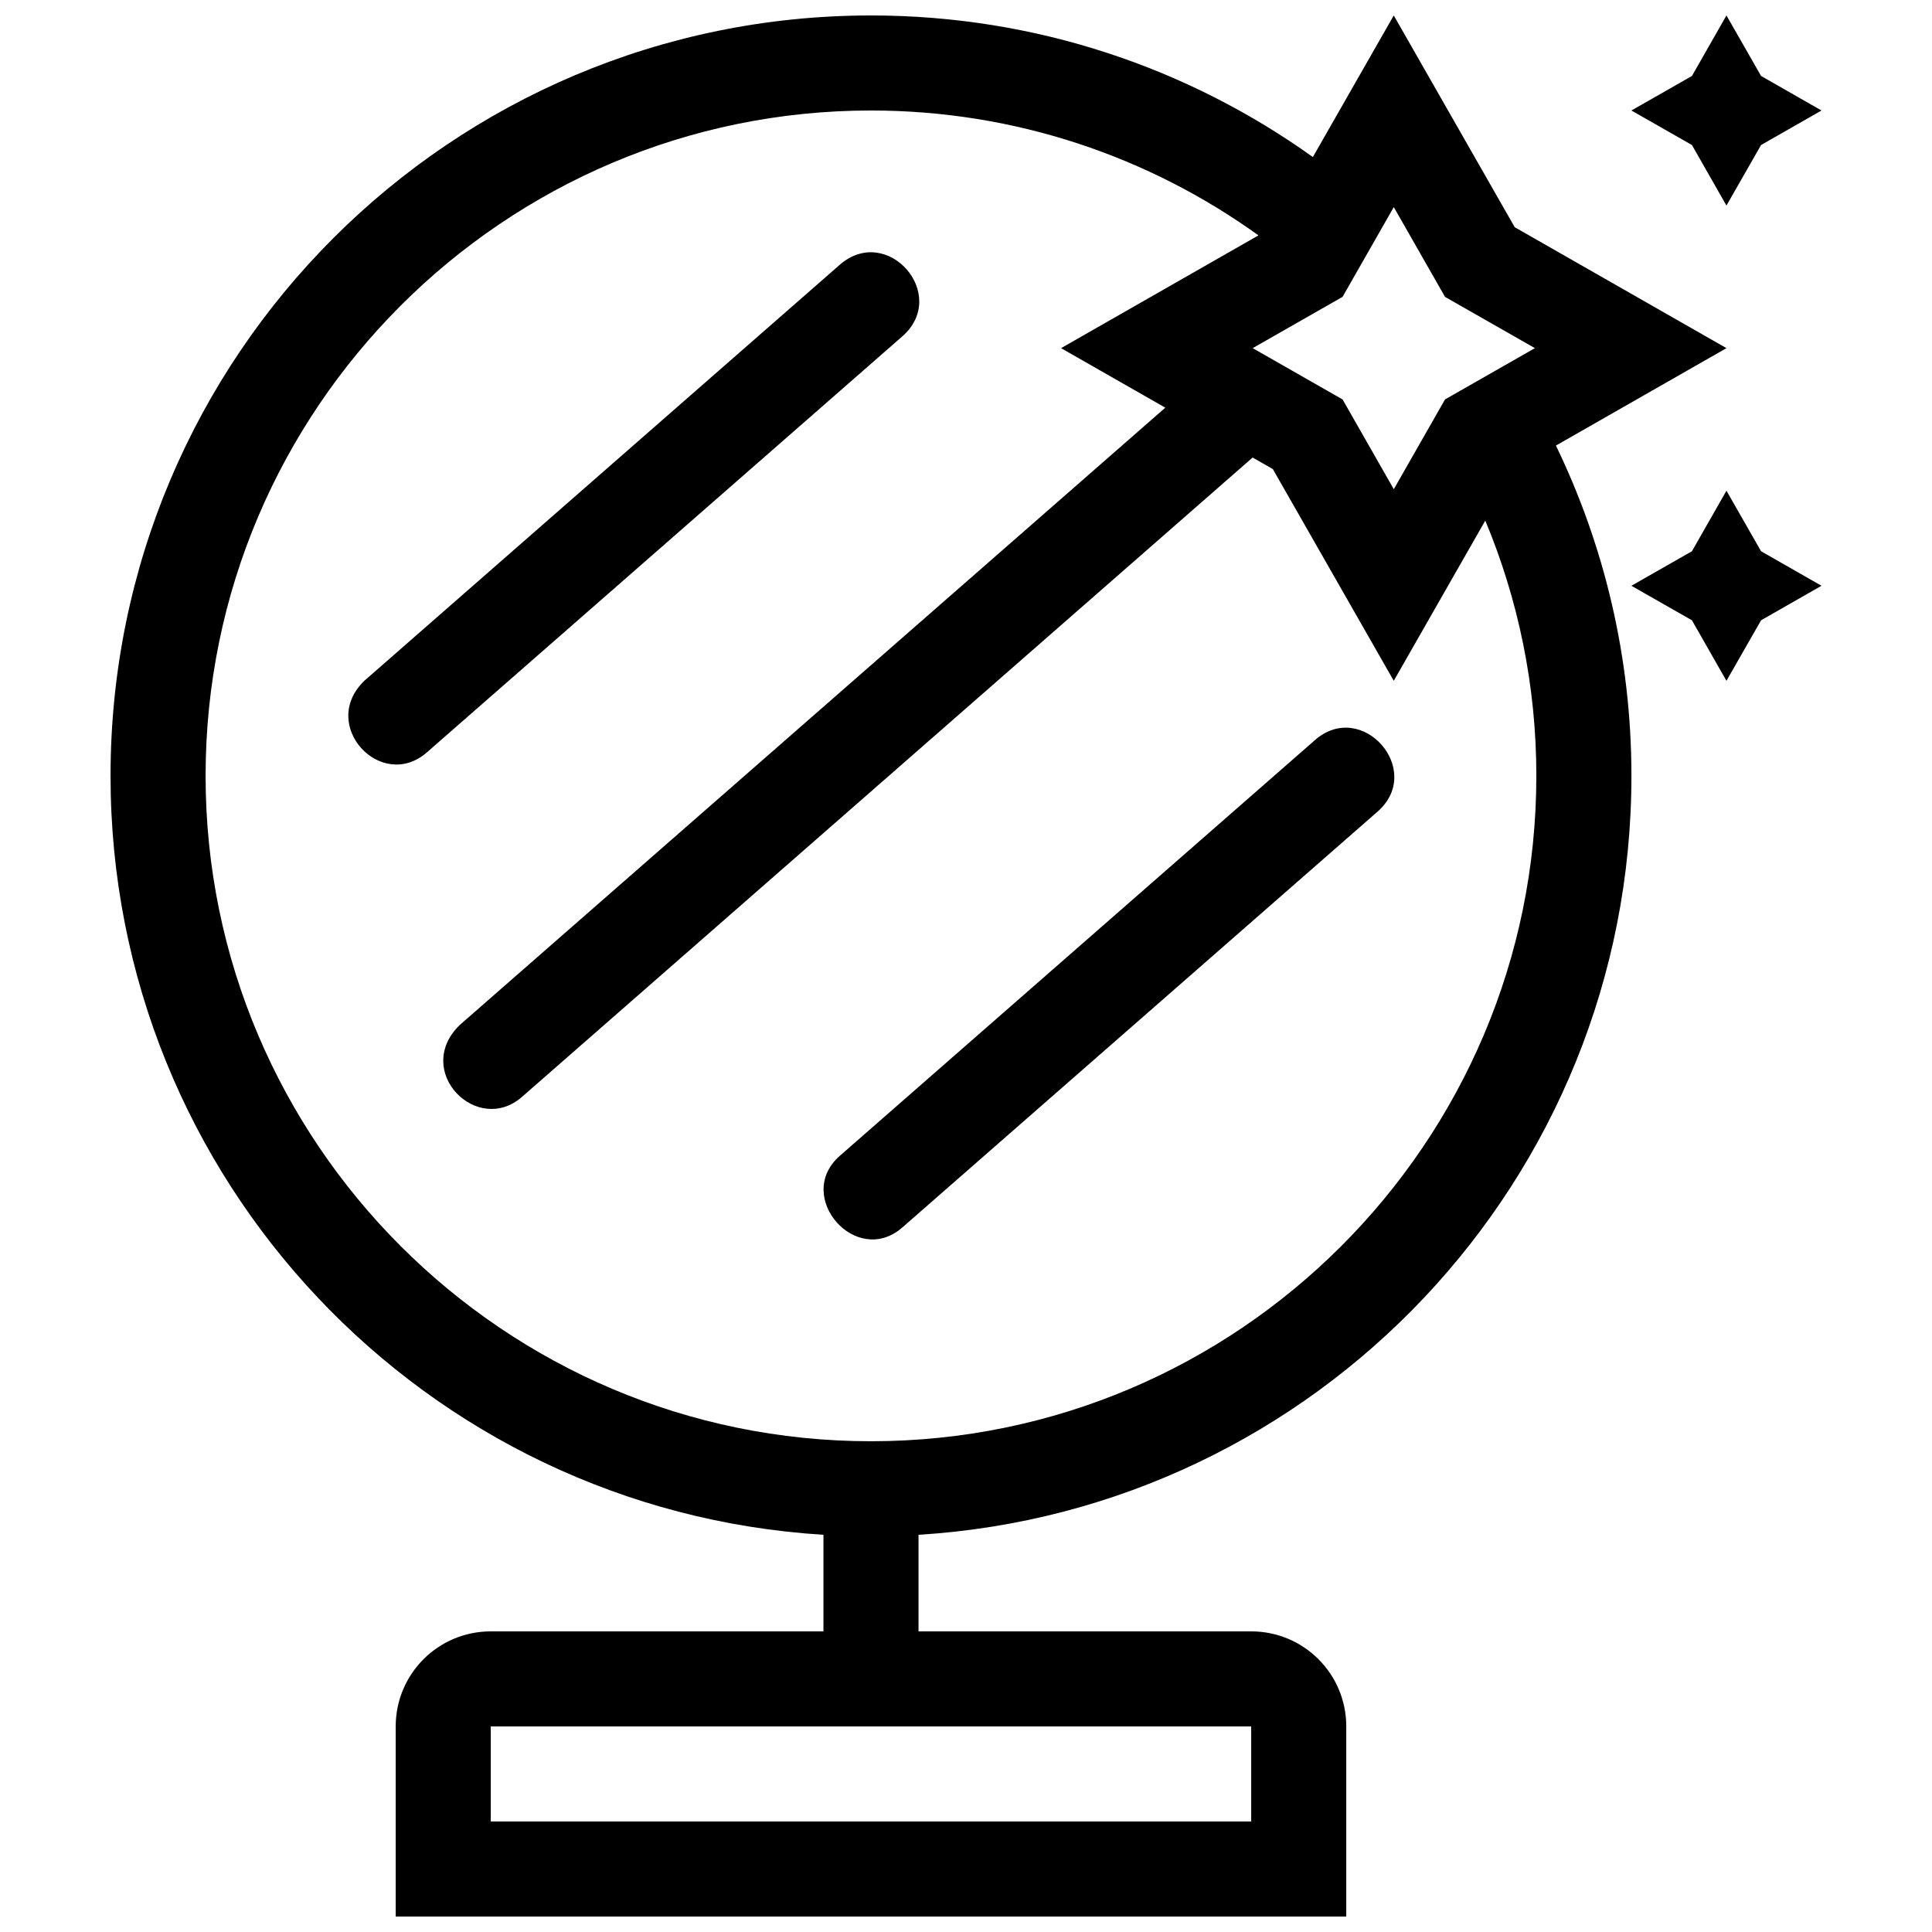 <?xml version="1.0" encoding="UTF-8"?>
<!-- Uploaded to: ICON Repo, www.svgrepo.com, Generator: ICON Repo Mixer Tools -->
<svg width="800px" height="800px" version="1.1" viewBox="144 144 512 512" xmlns="http://www.w3.org/2000/svg">
 <defs>
  <clipPath id="a">
   <path d="m173 148.09h454v503.81h-454z"/>
  </clipPath>
 </defs>
 <g clip-path="url(#a)">
  <path d="m592.38 182.43-16.043-9.148 16.043-9.148 9.148-16.043 9.176 16.043 16.012 9.148-16.016 9.148-9.172 16.043zm9.148 91.613-9.148 16.043-16.043 9.148 16.043 9.148 9.148 16.039 9.176-16.043 16.012-9.145-16.016-9.148zm-109.05 66.09-125.95 110.2c-12.184 10.727 4.332 29.648 16.582 18.973l125.95-110.21c12.523-10.965-4.078-29.902-16.582-18.969zm-125.95-125.95-125.95 110.21c-12.227 11.758 4.465 29.594 16.582 18.969l125.95-110.21c12.617-11.055-3.981-29.988-16.582-18.969zm189.81 47.898c12.805 26.473 20.008 56.16 20.008 87.535 0 107.06-83.5 194.62-188.93 201.12v25.594h88.168c13.926 0 25.191 11.266 25.191 25.191v50.383l-251.91-0.004v-50.379c0-13.926 11.266-25.191 25.191-25.191h88.168v-25.594c-105.43-6.504-188.93-94.062-188.93-201.12 0-111.29 90.23-201.52 201.52-201.52 43.68 0 84.102 13.91 117.11 37.523l21.438-37.523 32.051 56.113 56.117 32.055zm-80.359-25.82 23.816 13.594 13.574 23.789 13.578-23.789 23.816-13.594-23.816-13.586-13.578-23.793-13.578 23.789zm-201.92 365.26v25.191h201.52v-25.191zm277.09-251.91c0-23.961-4.832-46.805-13.531-67.648l-24.254 42.457-32.051-56.113-5.352-3.055-193.61 169.42c-11.898 10.418-28.953-6.793-16.582-18.973l187.05-163.66-27.621-15.777 52.309-29.883c-28.934-20.812-64.398-33.094-102.69-33.094-97.219 0-176.33 79.102-176.33 176.33 0 97.23 79.113 176.33 176.33 176.33s176.33-79.102 176.33-176.33z"/>
 </g>
</svg>